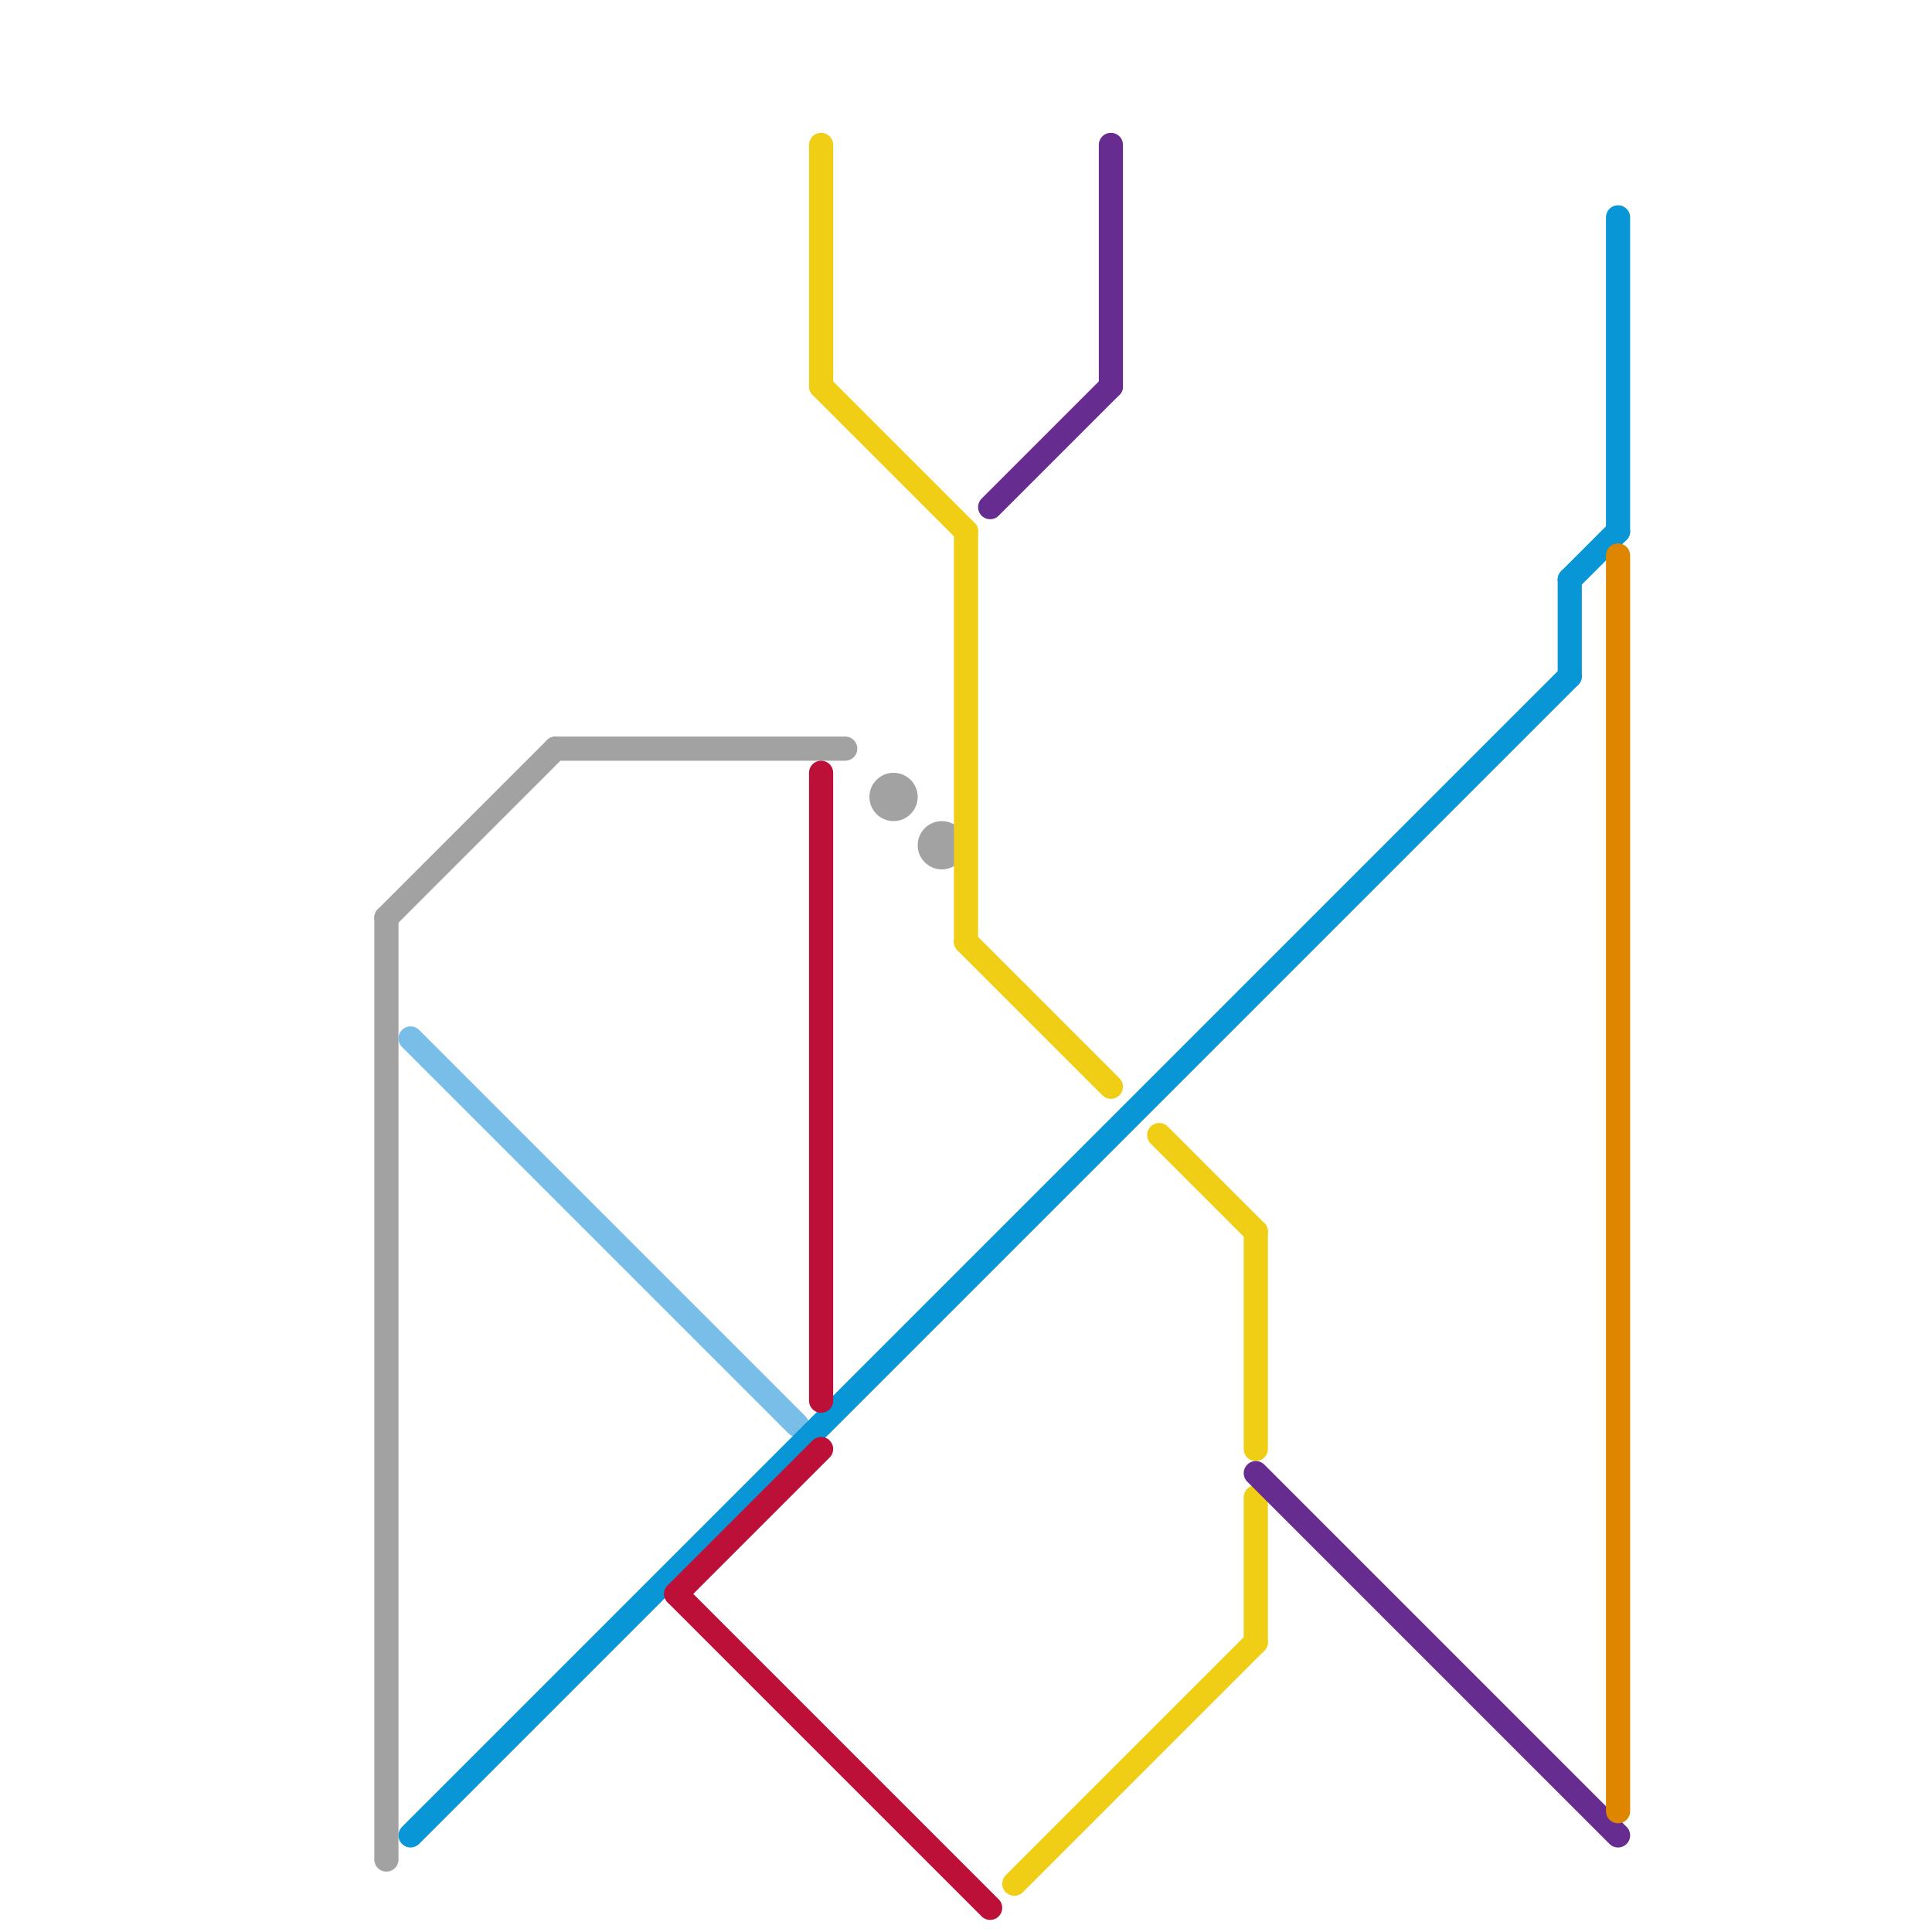 
<svg version="1.1" xmlns="http://www.w3.org/2000/svg" viewBox="0 0 80 80">
<style>text { font: 1px Helvetica; font-weight: 600; white-space: pre; dominant-baseline: central; } line { stroke-width: 1; fill: none; stroke-linecap: round; stroke-linejoin: round; } .c0 { stroke: #a2a2a2 } .c1 { stroke: #79bde9 } .c2 { stroke: #0896d7 } .c3 { stroke: #bd1038 } .c4 { stroke: #f0ce15 } .c5 { stroke: #662c90 } .c6 { stroke: #df8600 }</style><defs><g id="wm-xf"><circle r="1.2" fill="#000"/><circle r="0.9" fill="#fff"/><circle r="0.6" fill="#000"/><circle r="0.3" fill="#fff"/></g><g id="wm"><circle r="0.6" fill="#000"/><circle r="0.3" fill="#fff"/></g></defs><line class="c0" x1="23" y1="31" x2="35" y2="31"/><line class="c0" x1="16" y1="38" x2="23" y2="31"/><line class="c0" x1="16" y1="38" x2="16" y2="77"/><circle cx="39" cy="35" r="1" fill="#a2a2a2" /><circle cx="37" cy="33" r="1" fill="#a2a2a2" /><line class="c1" x1="17" y1="43" x2="33" y2="59"/><line class="c2" x1="17" y1="76" x2="65" y2="28"/><line class="c2" x1="67" y1="9" x2="67" y2="22"/><line class="c2" x1="65" y1="24" x2="67" y2="22"/><line class="c2" x1="65" y1="24" x2="65" y2="28"/><line class="c3" x1="28" y1="66" x2="34" y2="60"/><line class="c3" x1="34" y1="32" x2="34" y2="58"/><line class="c3" x1="28" y1="66" x2="41" y2="79"/><line class="c4" x1="48" y1="47" x2="52" y2="51"/><line class="c4" x1="40" y1="39" x2="46" y2="45"/><line class="c4" x1="52" y1="51" x2="52" y2="60"/><line class="c4" x1="34" y1="16" x2="40" y2="22"/><line class="c4" x1="52" y1="62" x2="52" y2="68"/><line class="c4" x1="34" y1="6" x2="34" y2="16"/><line class="c4" x1="40" y1="22" x2="40" y2="39"/><line class="c4" x1="42" y1="78" x2="52" y2="68"/><line class="c5" x1="52" y1="61" x2="67" y2="76"/><line class="c5" x1="41" y1="21" x2="46" y2="16"/><line class="c5" x1="46" y1="6" x2="46" y2="16"/><line class="c6" x1="67" y1="23" x2="67" y2="75"/>
</svg>
